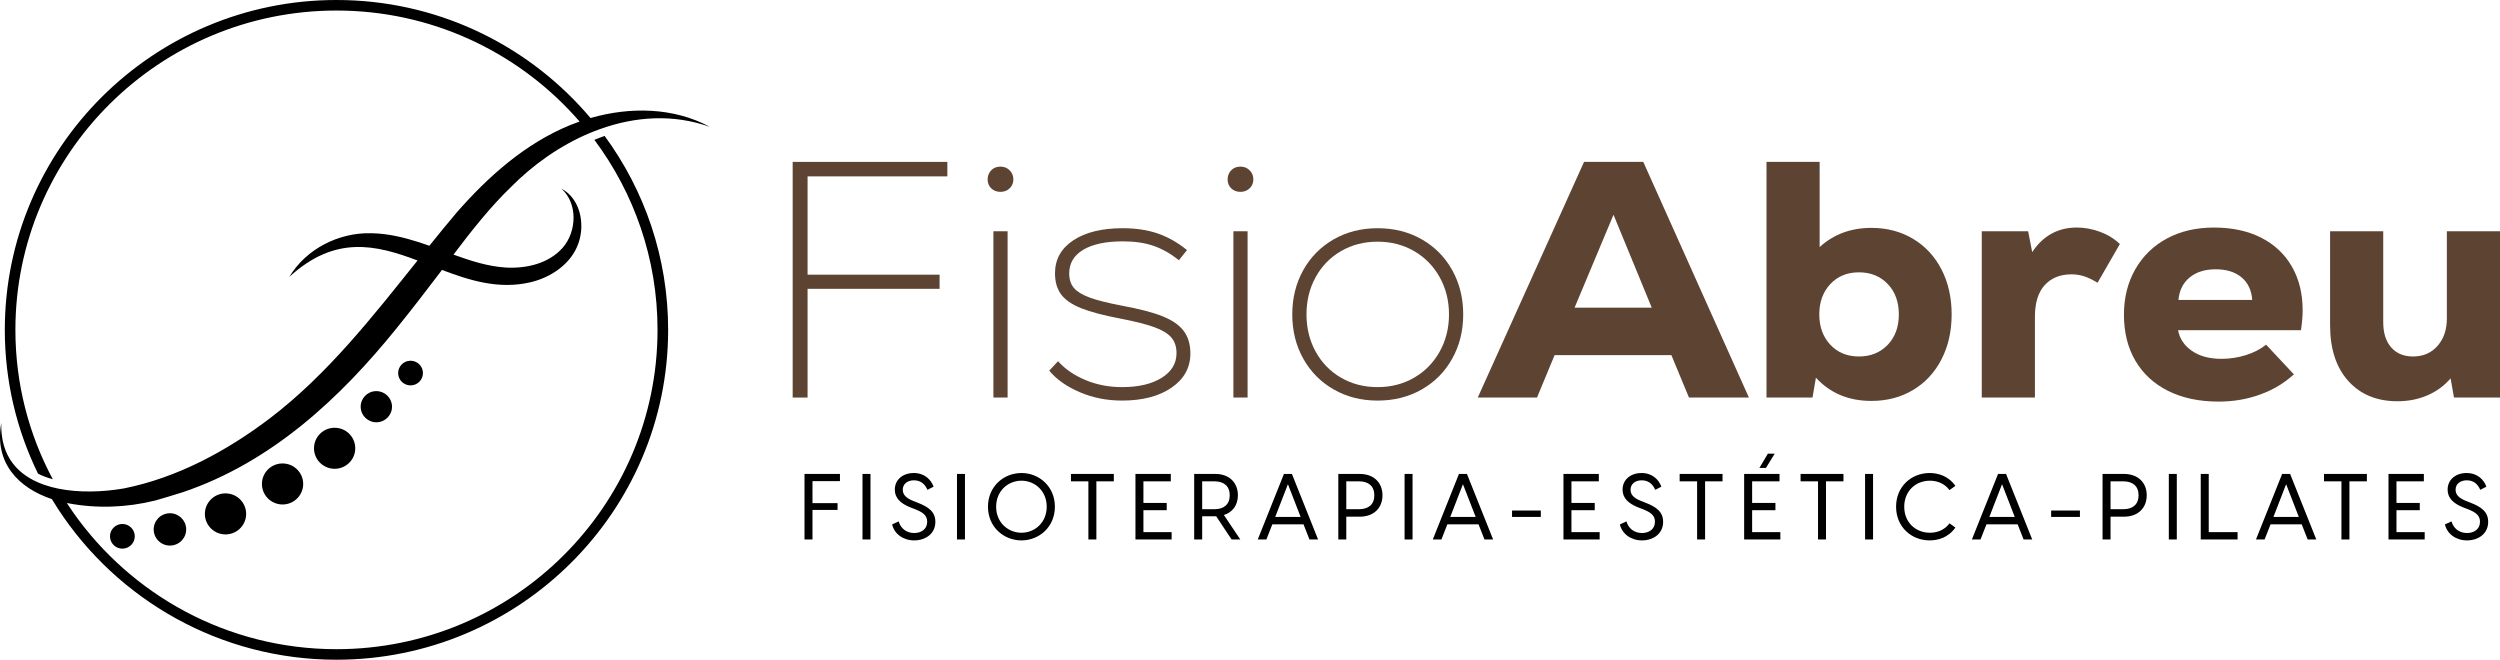 <svg width="144" height="38" viewBox="0 0 144 38" fill="none" xmlns="http://www.w3.org/2000/svg">
<path d="M54.568 10.159H46.516V15.821H54.12V16.636H46.516V22.899H45.658V9.325H54.568V10.159Z" fill="#5D4332"/>
<path d="M57.22 13.32H58.038V22.899H57.22V13.32ZM57.093 10.847C56.956 10.712 56.888 10.541 56.888 10.334C56.888 10.127 56.956 9.953 57.093 9.81C57.229 9.668 57.408 9.597 57.629 9.597C57.837 9.597 58.012 9.668 58.155 9.81C58.298 9.953 58.37 10.127 58.37 10.334C58.37 10.541 58.298 10.712 58.155 10.847C58.012 10.983 57.837 11.051 57.629 11.051C57.408 11.051 57.229 10.983 57.093 10.847Z" fill="#5D4332"/>
<path d="M62.191 22.589C61.437 22.266 60.852 21.852 60.436 21.348L60.943 20.805C61.346 21.257 61.872 21.619 62.523 21.891C63.172 22.162 63.874 22.298 64.628 22.298C65.577 22.298 66.337 22.12 66.909 21.765C67.481 21.409 67.767 20.934 67.767 20.34C67.767 19.977 67.67 19.68 67.475 19.447C67.28 19.215 66.951 19.014 66.49 18.846C66.029 18.678 65.362 18.51 64.492 18.342C63.543 18.161 62.802 17.964 62.269 17.751C61.736 17.537 61.353 17.273 61.118 16.956C60.885 16.639 60.768 16.235 60.768 15.744C60.768 14.942 61.118 14.309 61.821 13.843C62.523 13.378 63.471 13.145 64.667 13.145C65.434 13.145 66.113 13.249 66.704 13.455C67.296 13.662 67.851 13.979 68.371 14.406L67.904 14.988C67.436 14.613 66.951 14.338 66.451 14.163C65.951 13.989 65.362 13.902 64.687 13.902C63.699 13.902 62.935 14.063 62.396 14.386C61.856 14.71 61.587 15.162 61.587 15.744C61.587 16.093 61.677 16.374 61.859 16.587C62.041 16.801 62.344 16.985 62.766 17.14C63.188 17.295 63.803 17.45 64.609 17.605C65.609 17.787 66.393 17.99 66.958 18.216C67.523 18.442 67.933 18.727 68.186 19.069C68.44 19.412 68.566 19.842 68.566 20.359C68.566 21.173 68.206 21.829 67.484 22.327C66.763 22.825 65.811 23.073 64.628 23.073C63.757 23.073 62.944 22.912 62.191 22.589Z" fill="#5D4332"/>
<path d="M71.043 13.32H71.861V22.899H71.043V13.32ZM70.916 10.847C70.779 10.712 70.711 10.541 70.711 10.334C70.711 10.127 70.779 9.953 70.916 9.81C71.052 9.668 71.231 9.597 71.452 9.597C71.66 9.597 71.835 9.668 71.978 9.81C72.121 9.953 72.193 10.127 72.193 10.334C72.193 10.541 72.121 10.712 71.978 10.847C71.835 10.983 71.66 11.051 71.452 11.051C71.231 11.051 71.052 10.983 70.916 10.847Z" fill="#5D4332"/>
<path d="M81.454 21.755C82.078 21.393 82.568 20.892 82.926 20.252C83.283 19.612 83.462 18.898 83.462 18.109C83.462 17.321 83.283 16.606 82.926 15.967C82.568 15.327 82.078 14.826 81.454 14.464C80.83 14.102 80.128 13.921 79.348 13.921C78.568 13.921 77.866 14.102 77.242 14.464C76.618 14.826 76.131 15.327 75.78 15.967C75.429 16.606 75.254 17.321 75.254 18.109C75.254 18.898 75.429 19.612 75.78 20.252C76.131 20.892 76.618 21.393 77.242 21.755C77.866 22.117 78.568 22.298 79.348 22.298C80.128 22.298 80.83 22.117 81.454 21.755ZM76.823 22.433C76.076 22.007 75.491 21.416 75.068 20.659C74.646 19.903 74.435 19.053 74.435 18.109C74.435 17.166 74.646 16.316 75.068 15.559C75.491 14.803 76.076 14.212 76.823 13.785C77.57 13.359 78.412 13.145 79.348 13.145C80.297 13.145 81.145 13.359 81.892 13.785C82.64 14.212 83.225 14.803 83.647 15.559C84.07 16.316 84.281 17.166 84.281 18.109C84.281 19.053 84.07 19.903 83.647 20.659C83.225 21.416 82.64 22.007 81.892 22.433C81.145 22.86 80.297 23.074 79.348 23.074C78.412 23.074 77.57 22.86 76.823 22.433Z" fill="#5D4332"/>
<path d="M92.938 12.37L90.695 17.722H95.141L92.938 12.37ZM97.285 22.899L96.272 20.456H89.545L88.531 22.899H85.119L91.241 9.325H94.653L100.737 22.899H97.285Z" fill="#5D4332"/>
<path d="M108.73 19.864C109.159 19.418 109.373 18.833 109.373 18.109C109.373 17.386 109.159 16.8 108.73 16.355C108.301 15.909 107.748 15.686 107.073 15.686C106.397 15.686 105.847 15.912 105.425 16.364C105.003 16.817 104.791 17.398 104.791 18.109C104.791 18.82 105.003 19.402 105.425 19.855C105.847 20.307 106.397 20.533 107.073 20.533C107.748 20.533 108.301 20.31 108.73 19.864ZM110.192 13.756C110.894 14.176 111.44 14.764 111.83 15.521C112.22 16.277 112.415 17.14 112.415 18.109C112.415 19.079 112.22 19.942 111.83 20.698C111.44 21.454 110.894 22.043 110.192 22.463C109.49 22.883 108.691 23.093 107.794 23.093C106.481 23.093 105.415 22.647 104.596 21.755L104.401 22.899H101.75V9.325H104.811V14.231C105.617 13.494 106.611 13.126 107.794 13.126C108.691 13.126 109.49 13.336 110.192 13.756Z" fill="#5D4332"/>
<path d="M120.954 13.349C121.396 13.511 121.779 13.746 122.105 14.056L120.818 16.287C120.545 16.119 120.291 15.996 120.058 15.918C119.823 15.841 119.576 15.802 119.317 15.802C118.666 15.802 118.153 16.009 117.776 16.422C117.399 16.836 117.211 17.444 117.211 18.245V22.899H114.15V13.32H116.821L117.055 14.522C117.679 13.579 118.537 13.106 119.628 13.106C120.07 13.106 120.512 13.188 120.954 13.349Z" fill="#5D4332"/>
<path d="M126.131 15.976C125.748 16.287 125.53 16.72 125.478 17.276H129.728C129.689 16.72 129.485 16.287 129.114 15.976C128.744 15.666 128.246 15.511 127.623 15.511C127.011 15.511 126.514 15.666 126.131 15.976ZM130.255 13.698C131.022 14.092 131.61 14.648 132.019 15.366C132.429 16.083 132.633 16.92 132.633 17.877C132.633 18.187 132.601 18.568 132.536 19.021H125.458C125.549 19.512 125.816 19.91 126.258 20.213C126.7 20.517 127.265 20.669 127.954 20.669C128.435 20.669 128.903 20.598 129.358 20.456C129.813 20.314 130.202 20.113 130.528 19.854L132.126 21.561C131.58 22.065 130.934 22.453 130.186 22.724C129.439 22.996 128.643 23.132 127.798 23.132C126.68 23.132 125.712 22.928 124.893 22.521C124.074 22.113 123.444 21.535 123.002 20.785C122.56 20.036 122.339 19.15 122.339 18.129C122.339 17.146 122.556 16.274 122.992 15.511C123.428 14.748 124.035 14.157 124.815 13.737C125.595 13.317 126.498 13.107 127.525 13.107C128.578 13.107 129.488 13.304 130.255 13.698Z" fill="#5D4332"/>
<path d="M144 13.32V22.899H141.349L141.154 21.794C140.789 22.22 140.344 22.547 139.818 22.773C139.292 22.999 138.716 23.112 138.092 23.112C136.909 23.112 135.967 22.724 135.265 21.949C134.563 21.173 134.213 20.1 134.213 18.73V13.32H137.274V18.555C137.274 19.176 137.426 19.661 137.732 20.01C138.037 20.359 138.456 20.533 138.989 20.533C139.574 20.533 140.045 20.33 140.403 19.922C140.76 19.515 140.939 18.989 140.939 18.342V13.32H144Z" fill="#5D4332"/>
<path d="M101.831 26.13L101.34 26.954H101.719L102.222 26.13H101.831ZM140.983 28.203C140.983 28.692 141.319 29.001 141.875 29.224L142.126 29.32C142.57 29.495 142.848 29.665 142.848 30.053C142.848 30.484 142.501 30.702 142.1 30.702C141.646 30.702 141.314 30.426 141.207 30.032L140.827 30.207C140.956 30.75 141.458 31.127 142.1 31.127C142.736 31.127 143.319 30.755 143.319 30.059C143.319 29.479 142.928 29.203 142.308 28.958L142.052 28.857C141.603 28.682 141.442 28.474 141.442 28.208C141.442 27.868 141.72 27.666 142.084 27.666C142.469 27.666 142.715 27.873 142.864 28.214L143.217 28.033C143.068 27.624 142.698 27.246 142.073 27.246C141.458 27.246 140.983 27.618 140.983 28.203ZM109.214 29.187C109.214 30.341 110.085 31.127 111.149 31.127C111.62 31.127 112.218 30.973 112.63 30.388L112.293 30.144C111.978 30.564 111.534 30.686 111.165 30.686C110.347 30.686 109.684 30.096 109.684 29.187C109.684 28.283 110.347 27.688 111.16 27.688C111.528 27.688 111.978 27.81 112.293 28.23L112.63 27.985C112.218 27.4 111.614 27.246 111.149 27.246C110.085 27.246 109.214 28.033 109.214 29.187ZM93.46 28.203C93.46 28.692 93.797 29.001 94.353 29.224L94.605 29.32C95.048 29.495 95.326 29.665 95.326 30.053C95.326 30.484 94.978 30.702 94.578 30.702C94.123 30.702 93.792 30.426 93.685 30.032L93.305 30.207C93.434 30.75 93.936 31.127 94.578 31.127C95.214 31.127 95.796 30.755 95.796 30.059C95.796 29.479 95.406 29.203 94.786 28.958L94.529 28.857C94.08 28.682 93.92 28.474 93.92 28.208C93.92 27.868 94.198 27.666 94.561 27.666C94.946 27.666 95.192 27.873 95.342 28.214L95.695 28.033C95.545 27.624 95.176 27.246 94.551 27.246C93.936 27.246 93.46 27.618 93.46 28.203ZM56.907 29.187C56.907 30.346 57.805 31.127 58.837 31.127C59.863 31.127 60.762 30.346 60.762 29.187C60.762 28.027 59.863 27.246 58.837 27.246C57.805 27.246 56.907 28.027 56.907 29.187ZM57.378 29.187C57.378 28.272 58.068 27.688 58.837 27.688C59.602 27.688 60.291 28.272 60.291 29.187C60.291 30.101 59.602 30.686 58.837 30.686C58.068 30.686 57.378 30.101 57.378 29.187ZM51.541 28.203C51.541 28.692 51.877 29.001 52.433 29.224L52.684 29.32C53.128 29.495 53.406 29.665 53.406 30.053C53.406 30.484 53.059 30.702 52.658 30.702C52.203 30.702 51.872 30.426 51.765 30.032L51.386 30.207C51.514 30.75 52.016 31.127 52.658 31.127C53.294 31.127 53.877 30.755 53.877 30.059C53.877 29.479 53.486 29.203 52.866 28.958L52.61 28.857C52.16 28.682 52 28.474 52 28.208C52 27.868 52.278 27.666 52.642 27.666C53.027 27.666 53.273 27.873 53.422 28.214L53.775 28.033C53.625 27.624 53.256 27.246 52.631 27.246C52.016 27.246 51.541 27.618 51.541 28.203ZM137.577 27.299V31.074H139.662V30.649H138.037V29.389H139.379V28.969H138.037V27.725H139.614V27.299H137.577ZM133.862 27.299V27.725H134.867V31.074H135.327V27.725H136.332V27.299H133.862ZM131.451 27.299L129.944 31.074H130.441L130.783 30.202H132.579L132.922 31.074H133.419L131.911 27.299H131.451ZM131.681 27.89L132.413 29.777H130.949L131.681 27.89ZM126.763 27.299V31.074H128.885V30.649H127.223V27.299H126.763ZM124.924 31.074H125.384V27.299H124.924V31.074ZM121.107 27.299V31.074H121.567V29.761H122.342C123.16 29.761 123.652 29.251 123.652 28.527C123.652 27.81 123.16 27.299 122.342 27.299H121.107ZM121.567 27.725H122.305C122.84 27.725 123.182 27.996 123.182 28.527C123.182 29.059 122.84 29.33 122.305 29.33H121.567V27.725ZM115.088 27.299L113.581 31.074H114.078L114.42 30.202H116.217L116.559 31.074H117.056L115.548 27.299H115.088ZM115.318 27.89L116.051 29.777H114.586L115.318 27.89ZM107.428 31.074H107.888V27.299H107.428V31.074ZM103.713 27.299V27.725H104.718V31.074H105.178V27.725H106.183V27.299H103.713ZM100.463 27.299V31.074H102.548V30.649H100.923V29.389H102.265V28.969H100.923V27.725H102.5V27.299H100.463ZM96.748 27.299V27.725H97.753V31.074H98.213V27.725H99.218V27.299H96.748ZM90.055 27.299V31.074H92.14V30.649H90.515V29.389H91.857V28.969H90.515V27.725H92.092V27.299H90.055ZM84.036 27.299L82.529 31.074H83.026L83.368 30.202H85.164L85.506 31.074H86.004L84.496 27.299H84.036ZM84.266 27.89L84.999 29.777H83.534L84.266 27.89ZM80.904 31.074H81.363V27.299H80.904V31.074ZM77.087 27.299V31.074H77.546V29.761H78.322C79.14 29.761 79.631 29.251 79.631 28.527C79.631 27.81 79.14 27.299 78.322 27.299H77.087ZM77.546 27.725H78.284C78.819 27.725 79.161 27.996 79.161 28.527C79.161 29.059 78.819 29.33 78.284 29.33H77.546V27.725ZM73.955 27.299L72.447 31.074H72.944L73.286 30.202H75.083L75.425 31.074H75.922L74.414 27.299H73.955ZM74.184 27.89L74.917 29.777H73.452L74.184 27.89ZM68.785 27.299V31.074H69.245V29.735H70.01H70.052L70.94 31.074H71.442L70.496 29.665C71.004 29.506 71.303 29.091 71.303 28.527C71.303 27.81 70.811 27.299 70.01 27.299H68.785ZM69.245 27.725H69.956C70.49 27.725 70.833 27.996 70.833 28.527C70.833 29.059 70.49 29.33 69.956 29.33H69.245V27.725ZM65.402 27.299V31.074H67.486V30.649H65.861V29.389H67.203V28.969H65.861V27.725H67.438V27.299H65.402ZM61.687 27.299V27.725H62.691V31.074H63.151V27.725H64.156V27.299H61.687ZM55.122 31.074H55.582V27.299H55.122V31.074ZM49.68 31.074H50.14V27.299H49.68V31.074ZM46.339 27.299V31.074H46.799V29.373H48.243V28.979H46.799V27.714H48.381V27.299H46.339ZM118.146 29.777H119.804V29.405H118.146V29.777ZM87.094 29.777H88.751V29.405H87.094V29.777Z" fill="url(#paint0_linear_7_2248)"/>
<path d="M0.277 19.001C0.277 21.968 0.965 24.78 2.191 27.285C2.459 27.42 2.746 27.524 3.041 27.605C1.666 25.037 0.887 22.108 0.887 19.001C0.887 8.859 9.185 0.607 19.381 0.607C24.796 0.607 29.673 2.934 33.058 6.634C33.17 6.754 33.278 6.876 33.385 7C33.202 7.064 33.019 7.134 32.84 7.206C30.247 8.266 28.102 10.183 26.287 12.262C25.762 12.884 25.245 13.517 24.732 14.155C24.732 14.155 24.732 14.155 24.732 14.155C24.538 14.087 24.344 14.02 24.148 13.957C23.277 13.678 22.354 13.45 21.396 13.434C19.511 13.38 17.627 14.343 16.663 15.951C19.312 13.52 21.668 14.107 24.05 15.004C24.05 15.004 24.05 15.004 24.05 15.005C21.448 18.259 18.861 21.567 15.548 24.094C13.064 25.975 10.215 27.52 7.127 28.135C5.943 28.338 4.562 28.394 3.337 28.141C3.053 28.083 2.777 28.007 2.514 27.913C1.07 27.4 0.013 26.325 0.075 24.357C-0.345 26.64 1.045 28.104 2.987 28.748C3.107 28.944 3.228 29.138 3.352 29.329C6.763 34.544 12.675 38 19.381 38C29.916 38 38.485 29.476 38.485 19.001C38.485 14.83 37.127 10.967 34.827 7.83C34.629 7.899 34.432 7.974 34.235 8.055C36.521 11.114 37.874 14.904 37.874 19.001C37.874 29.142 29.579 37.393 19.381 37.393C13.105 37.393 7.547 34.266 4.203 29.498C4.081 29.325 3.962 29.15 3.849 28.973C3.866 28.977 3.882 28.98 3.899 28.983C5.569 29.303 7.286 29.239 8.937 28.831C9.476 28.678 10.003 28.516 10.534 28.35C15.615 26.632 19.569 22.973 22.867 18.878C23.715 17.829 24.559 16.738 25.367 15.668C25.397 15.628 25.426 15.589 25.457 15.548C25.457 15.548 25.457 15.548 25.457 15.547C27.081 16.165 28.745 16.681 30.548 16.26C31.739 15.982 32.913 15.197 33.321 14.002C33.708 12.904 33.425 11.435 32.338 10.867C33.293 11.723 33.219 13.332 32.423 14.256C31.621 15.177 30.333 15.477 29.133 15.411C28.097 15.343 27.108 15.025 26.121 14.666C27.146 13.306 28.229 11.934 29.431 10.773C30.698 9.491 32.252 8.389 33.943 7.675C34.139 7.594 34.335 7.516 34.535 7.445C36.572 6.707 38.778 6.549 40.894 7.311C38.801 6.176 36.284 6.144 34.014 6.798C33.907 6.671 33.798 6.546 33.687 6.421C30.185 2.485 25.069 1.67773e-06 19.381 1.67773e-06C8.848 1.67773e-06 0.277 8.524 0.277 19.001ZM23.62 20.778C23.226 20.794 22.919 21.124 22.934 21.516C22.949 21.908 23.281 22.214 23.676 22.198C24.07 22.183 24.377 21.852 24.361 21.461C24.346 21.078 24.029 20.778 23.648 20.778C23.639 20.778 23.629 20.778 23.62 20.778ZM21.642 22.529C21.144 22.548 20.756 22.966 20.776 23.461C20.795 23.956 21.215 24.343 21.713 24.323C22.211 24.304 22.599 23.887 22.579 23.391C22.56 22.908 22.16 22.529 21.678 22.529C21.666 22.529 21.654 22.529 21.642 22.529ZM19.229 24.64C18.573 24.665 18.062 25.215 18.087 25.867C18.113 26.519 18.666 27.027 19.322 27.002C19.977 26.976 20.488 26.427 20.462 25.774C20.437 25.138 19.911 24.639 19.276 24.639C19.26 24.639 19.245 24.639 19.229 24.64ZM16.229 26.695C15.573 26.721 15.062 27.27 15.088 27.922C15.114 28.575 15.666 29.083 16.322 29.057C16.978 29.032 17.488 28.482 17.463 27.83C17.438 27.194 16.911 26.695 16.276 26.695C16.261 26.695 16.245 26.695 16.229 26.695ZM12.944 28.419C12.288 28.445 11.777 28.994 11.802 29.646C11.828 30.299 12.38 30.807 13.036 30.781C13.692 30.756 14.203 30.206 14.177 29.554C14.152 28.918 13.626 28.419 12.991 28.419C12.975 28.419 12.959 28.419 12.944 28.419ZM9.752 29.564C9.235 29.584 8.833 30.017 8.853 30.53C8.873 31.044 9.308 31.445 9.825 31.424C10.342 31.404 10.744 30.971 10.724 30.458C10.704 29.956 10.289 29.563 9.789 29.563C9.777 29.563 9.764 29.563 9.752 29.564ZM7.021 30.182C6.627 30.197 6.32 30.527 6.336 30.919C6.351 31.311 6.683 31.617 7.077 31.602C7.471 31.587 7.778 31.256 7.763 30.864C7.748 30.482 7.431 30.181 7.05 30.181C7.04 30.181 7.031 30.182 7.021 30.182Z" fill="url(#paint1_linear_7_2248)"/>
<defs>
<linearGradient id="paint0_linear_7_2248" x1="46.339" y1="28.628" x2="143.319" y2="28.628" gradientUnits="userSpaceOnUse">
<stop/>
<stop offset="0.064"/>
<stop offset="0.559"/>
<stop offset="1"/>
</linearGradient>
<linearGradient id="paint1_linear_7_2248" x1="8.992" y1="7.117" x2="39.236" y2="34.251" gradientUnits="userSpaceOnUse">
<stop/>
<stop offset="0.064"/>
<stop offset="0.559"/>
<stop offset="1"/>
</linearGradient>
</defs>
</svg>
